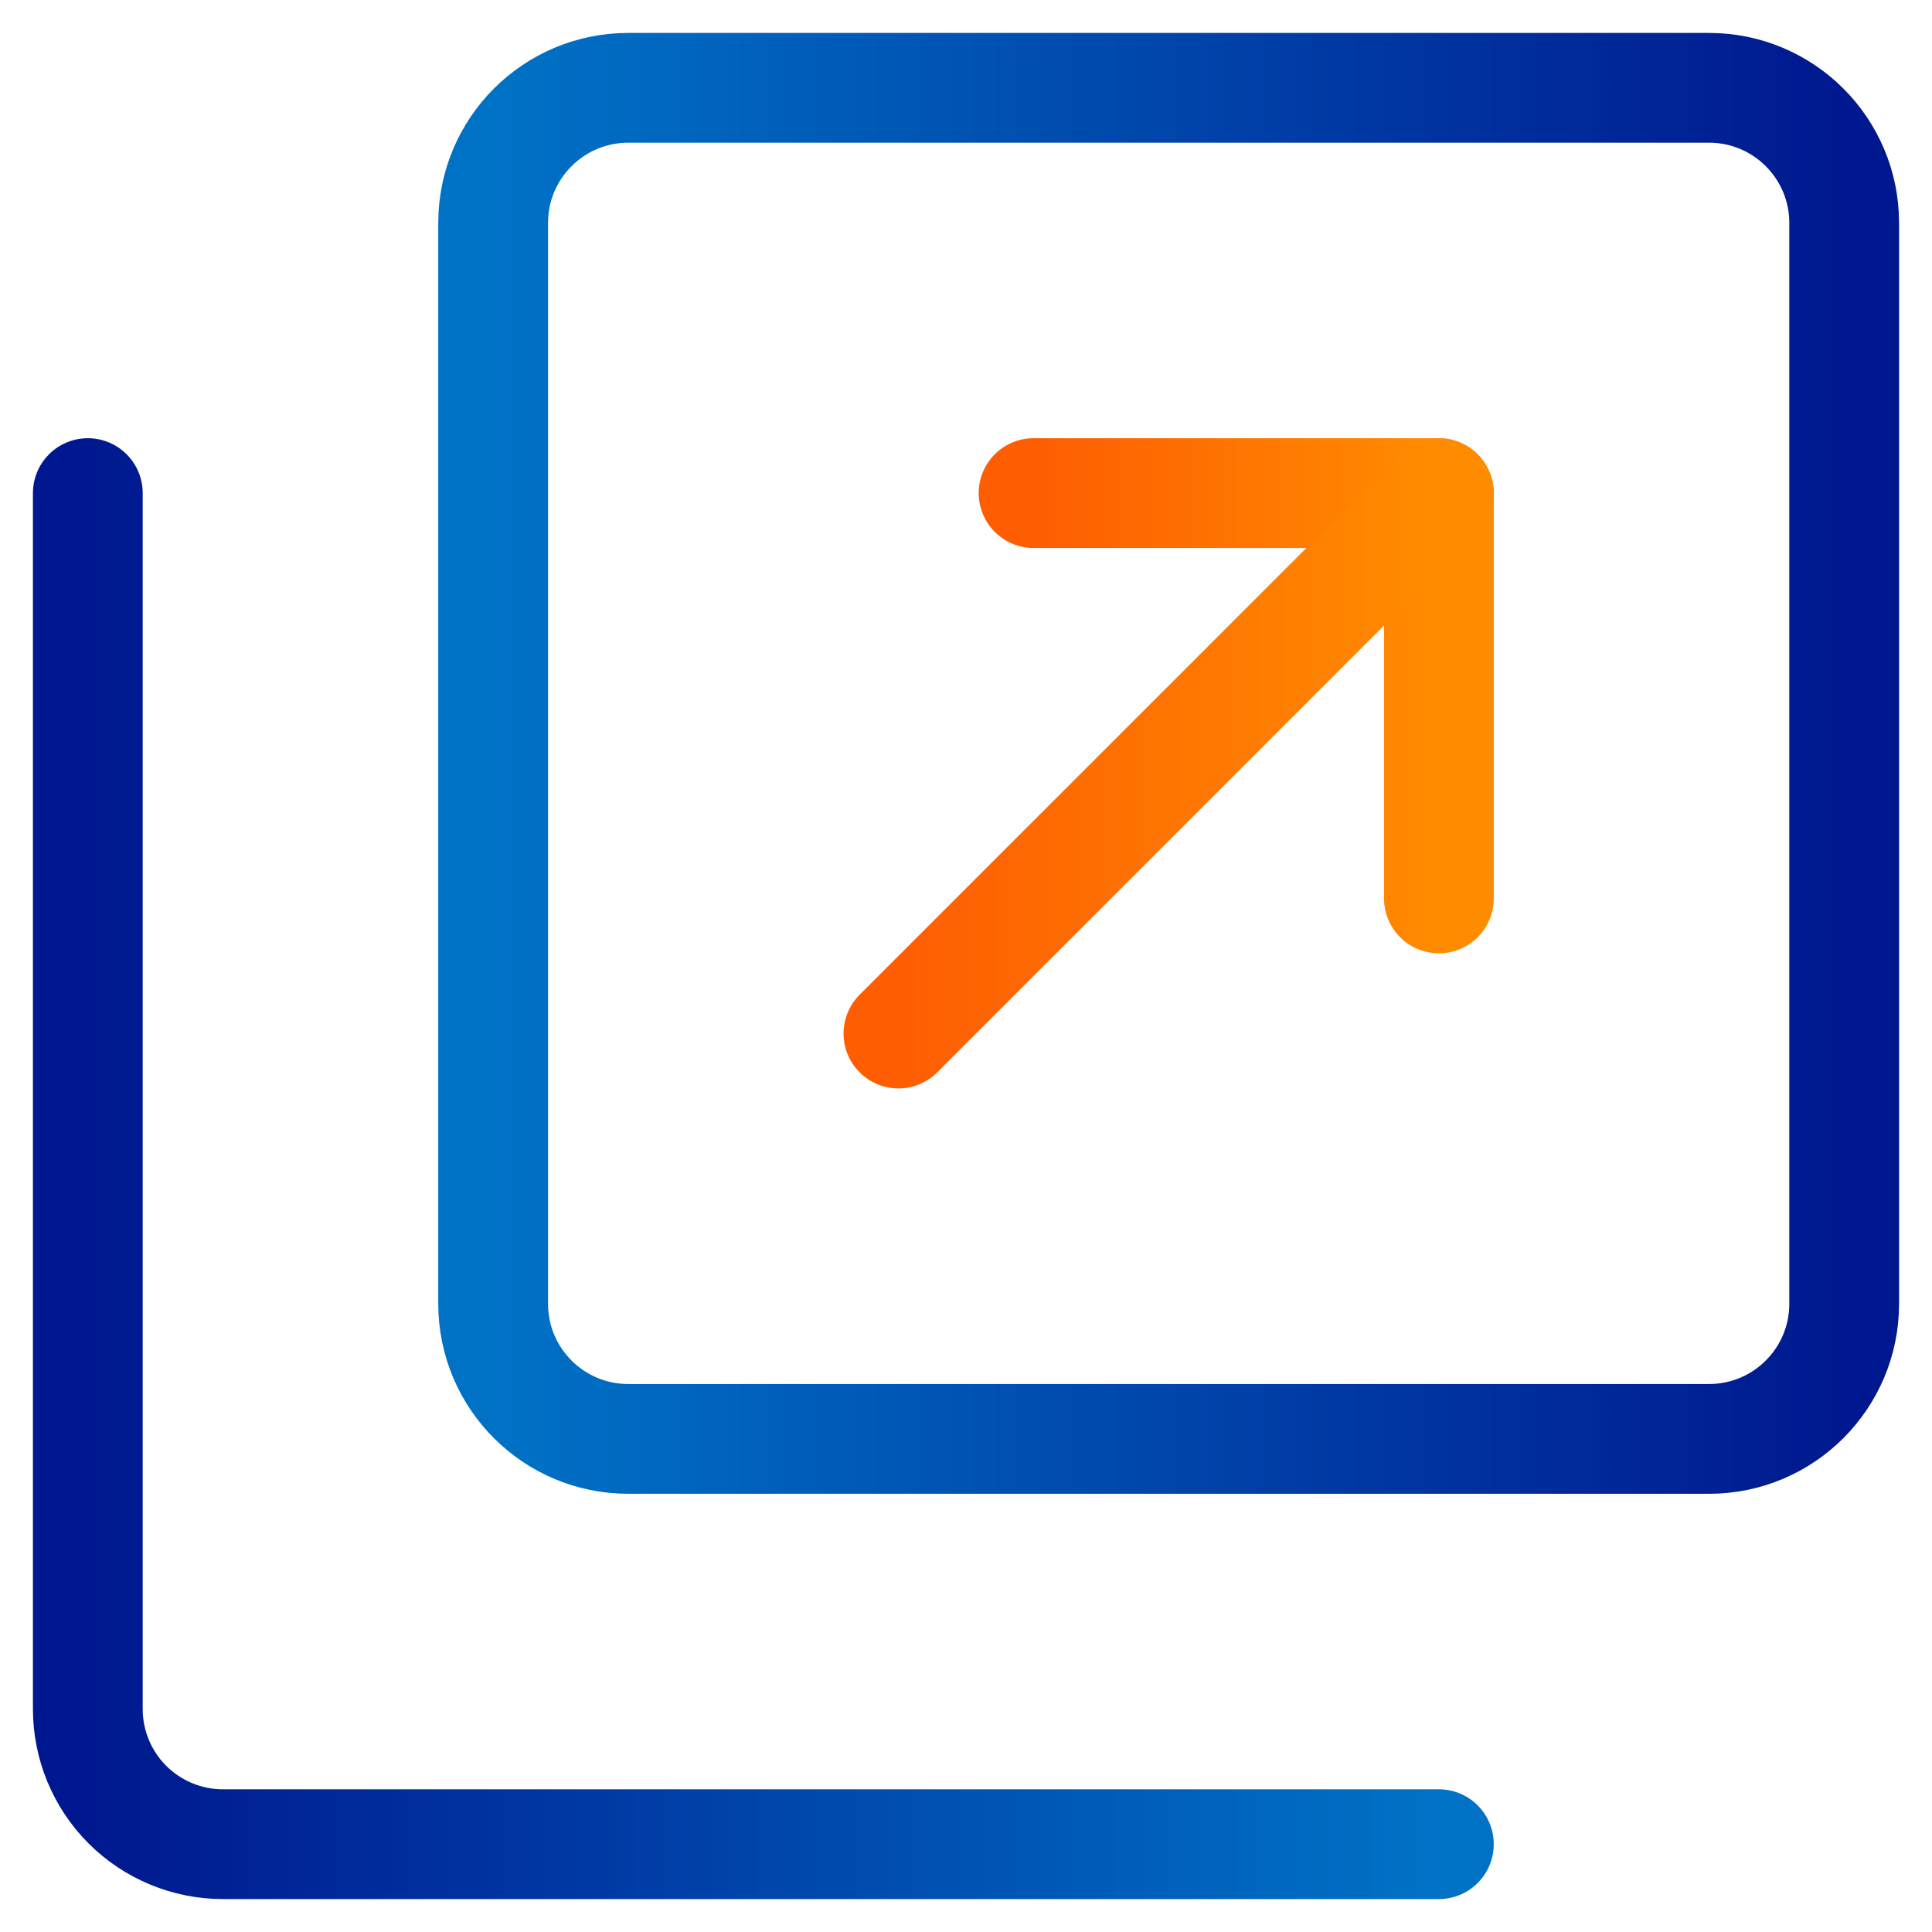 <svg width="44" height="44" viewBox="0 0 44 44" fill="none" xmlns="http://www.w3.org/2000/svg">
<path d="M14.308 32.77H38.923C40.622 32.77 42 31.392 42 29.693V5.077C42 3.378 40.622 2 38.923 2L14.308 2C12.608 2 11.231 3.378 11.231 5.077L11.231 29.693C11.231 31.392 12.608 32.77 14.308 32.77Z" stroke="url(#paint0_linear_2047_27956)" stroke-width="2.5" stroke-linecap="round" stroke-linejoin="round"/>
<path d="M32.769 42H5.077C4.261 42 3.478 41.675 2.901 41.099C2.324 40.522 2 39.739 2 38.923V11.23" stroke="url(#paint1_linear_2047_27956)" stroke-width="2.5" stroke-linecap="round" stroke-linejoin="round"/>
<path d="M23.539 11.23H32.77V20.461" stroke="url(#paint2_linear_2047_27956)" stroke-width="2.5" stroke-linecap="round" stroke-linejoin="round"/>
<path d="M32.769 11.23L20.461 23.538" stroke="url(#paint3_linear_2047_27956)" stroke-width="2.5" stroke-linecap="round" stroke-linejoin="round"/>
<defs>
<linearGradient id="paint0_linear_2047_27956" x1="42" y1="17.385" x2="11.231" y2="17.385" gradientUnits="userSpaceOnUse">
<stop stop-color="#00188F"/>
<stop offset="1" stop-color="#0072C6"/>
</linearGradient>
<linearGradient id="paint1_linear_2047_27956" x1="2" y1="26.615" x2="32.769" y2="26.615" gradientUnits="userSpaceOnUse">
<stop stop-color="#00188F"/>
<stop offset="1" stop-color="#0072C6"/>
</linearGradient>
<linearGradient id="paint2_linear_2047_27956" x1="23.539" y1="15.846" x2="32.77" y2="15.846" gradientUnits="userSpaceOnUse">
<stop stop-color="#FE5D02"/>
<stop offset="1" stop-color="#FF8C00"/>
</linearGradient>
<linearGradient id="paint3_linear_2047_27956" x1="20.461" y1="17.384" x2="32.769" y2="17.384" gradientUnits="userSpaceOnUse">
<stop stop-color="#FE5D02"/>
<stop offset="1" stop-color="#FF8C00"/>
</linearGradient>
</defs>
</svg>
